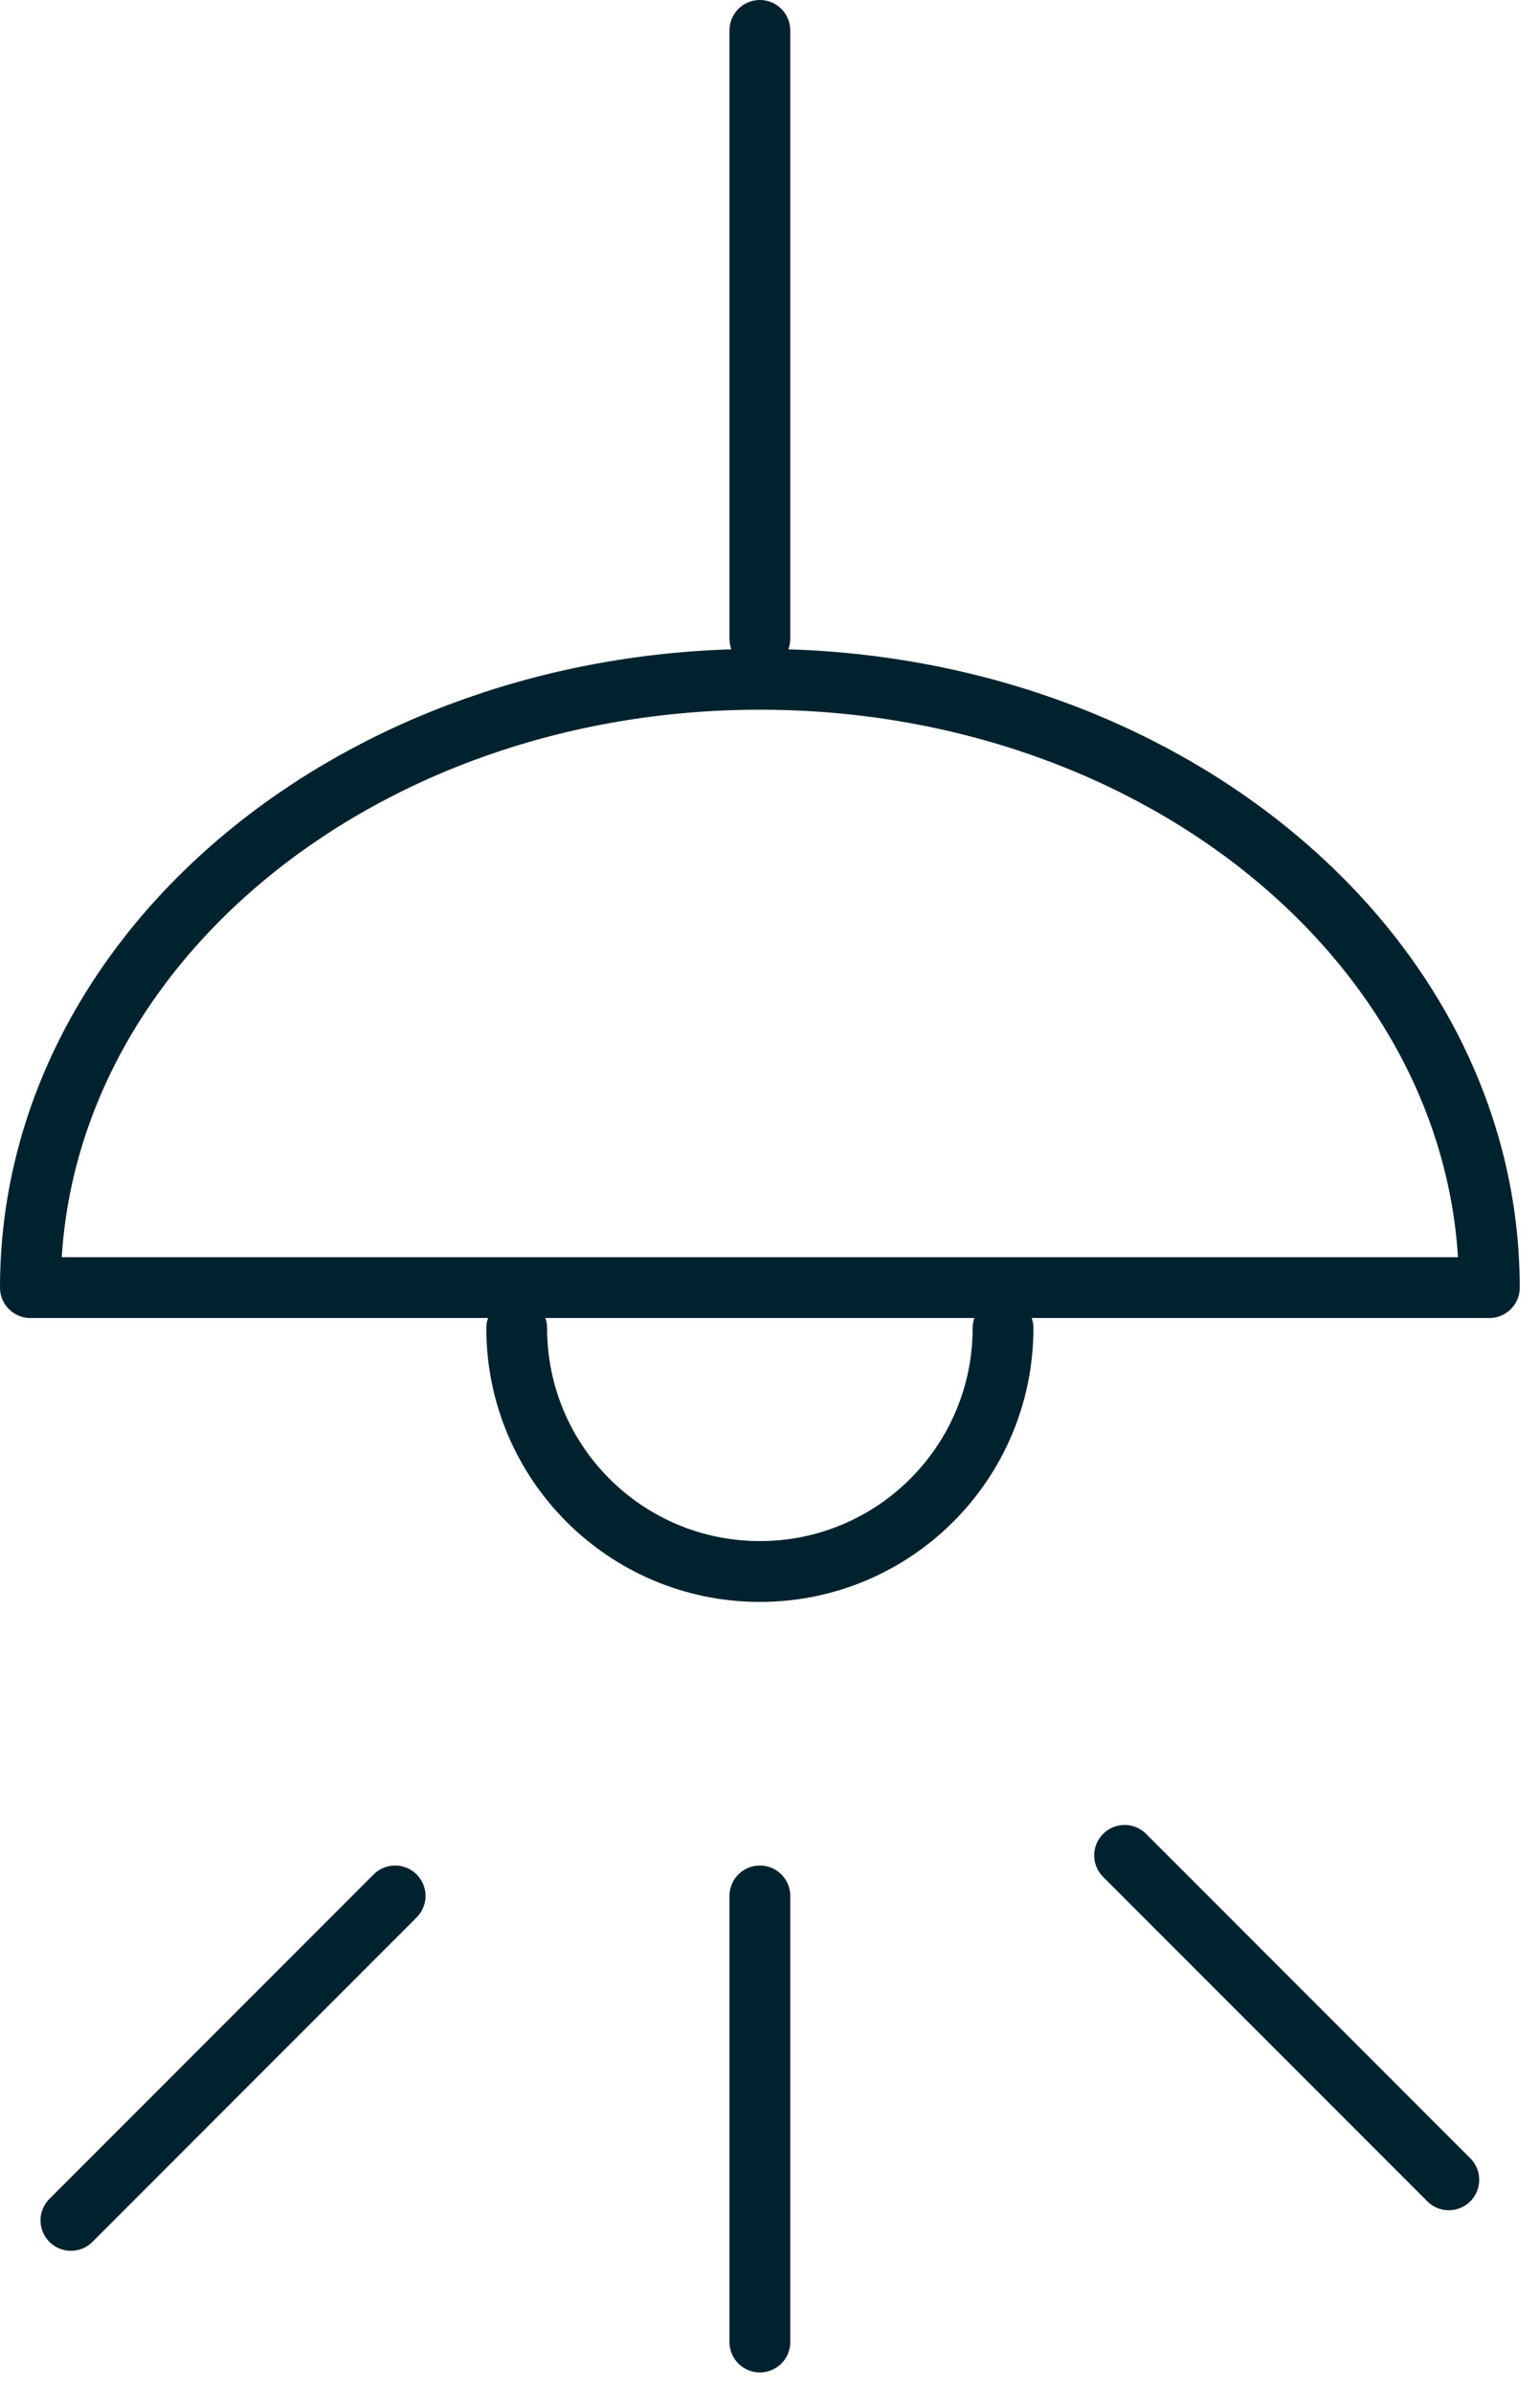 <svg width="38" height="59" viewBox="0 0 38 59" fill="none" xmlns="http://www.w3.org/2000/svg">
<path d="M18.75 0.75V15.75" stroke="#00222E" stroke-width="1.5" stroke-linecap="round" stroke-linejoin="round"/>
<path d="M0.75 31.75C0.75 23.466 8.809 16.75 18.75 16.75C28.691 16.75 36.75 23.466 36.75 31.75H0.75Z" stroke="#00222E" stroke-width="1.5" stroke-linecap="round" stroke-linejoin="round"/>
<path d="M24.75 32.75C24.75 36.063 22.064 38.75 18.75 38.75C15.436 38.75 12.75 36.063 12.75 32.75" stroke="#00222E" stroke-width="1.5" stroke-linecap="round" stroke-linejoin="round"/>
<path d="M18.75 46.75V57.75" stroke="#00222E" stroke-width="1.5" stroke-linecap="round" stroke-linejoin="round"/>
<path d="M35.75 53.75L27.75 45.75" stroke="#00222E" stroke-width="1.5" stroke-linecap="round" stroke-linejoin="round"/>
<path d="M1.75 54.75L9.75 46.75" stroke="#00222E" stroke-width="1.5" stroke-linecap="round" stroke-linejoin="round"/>
</svg>

